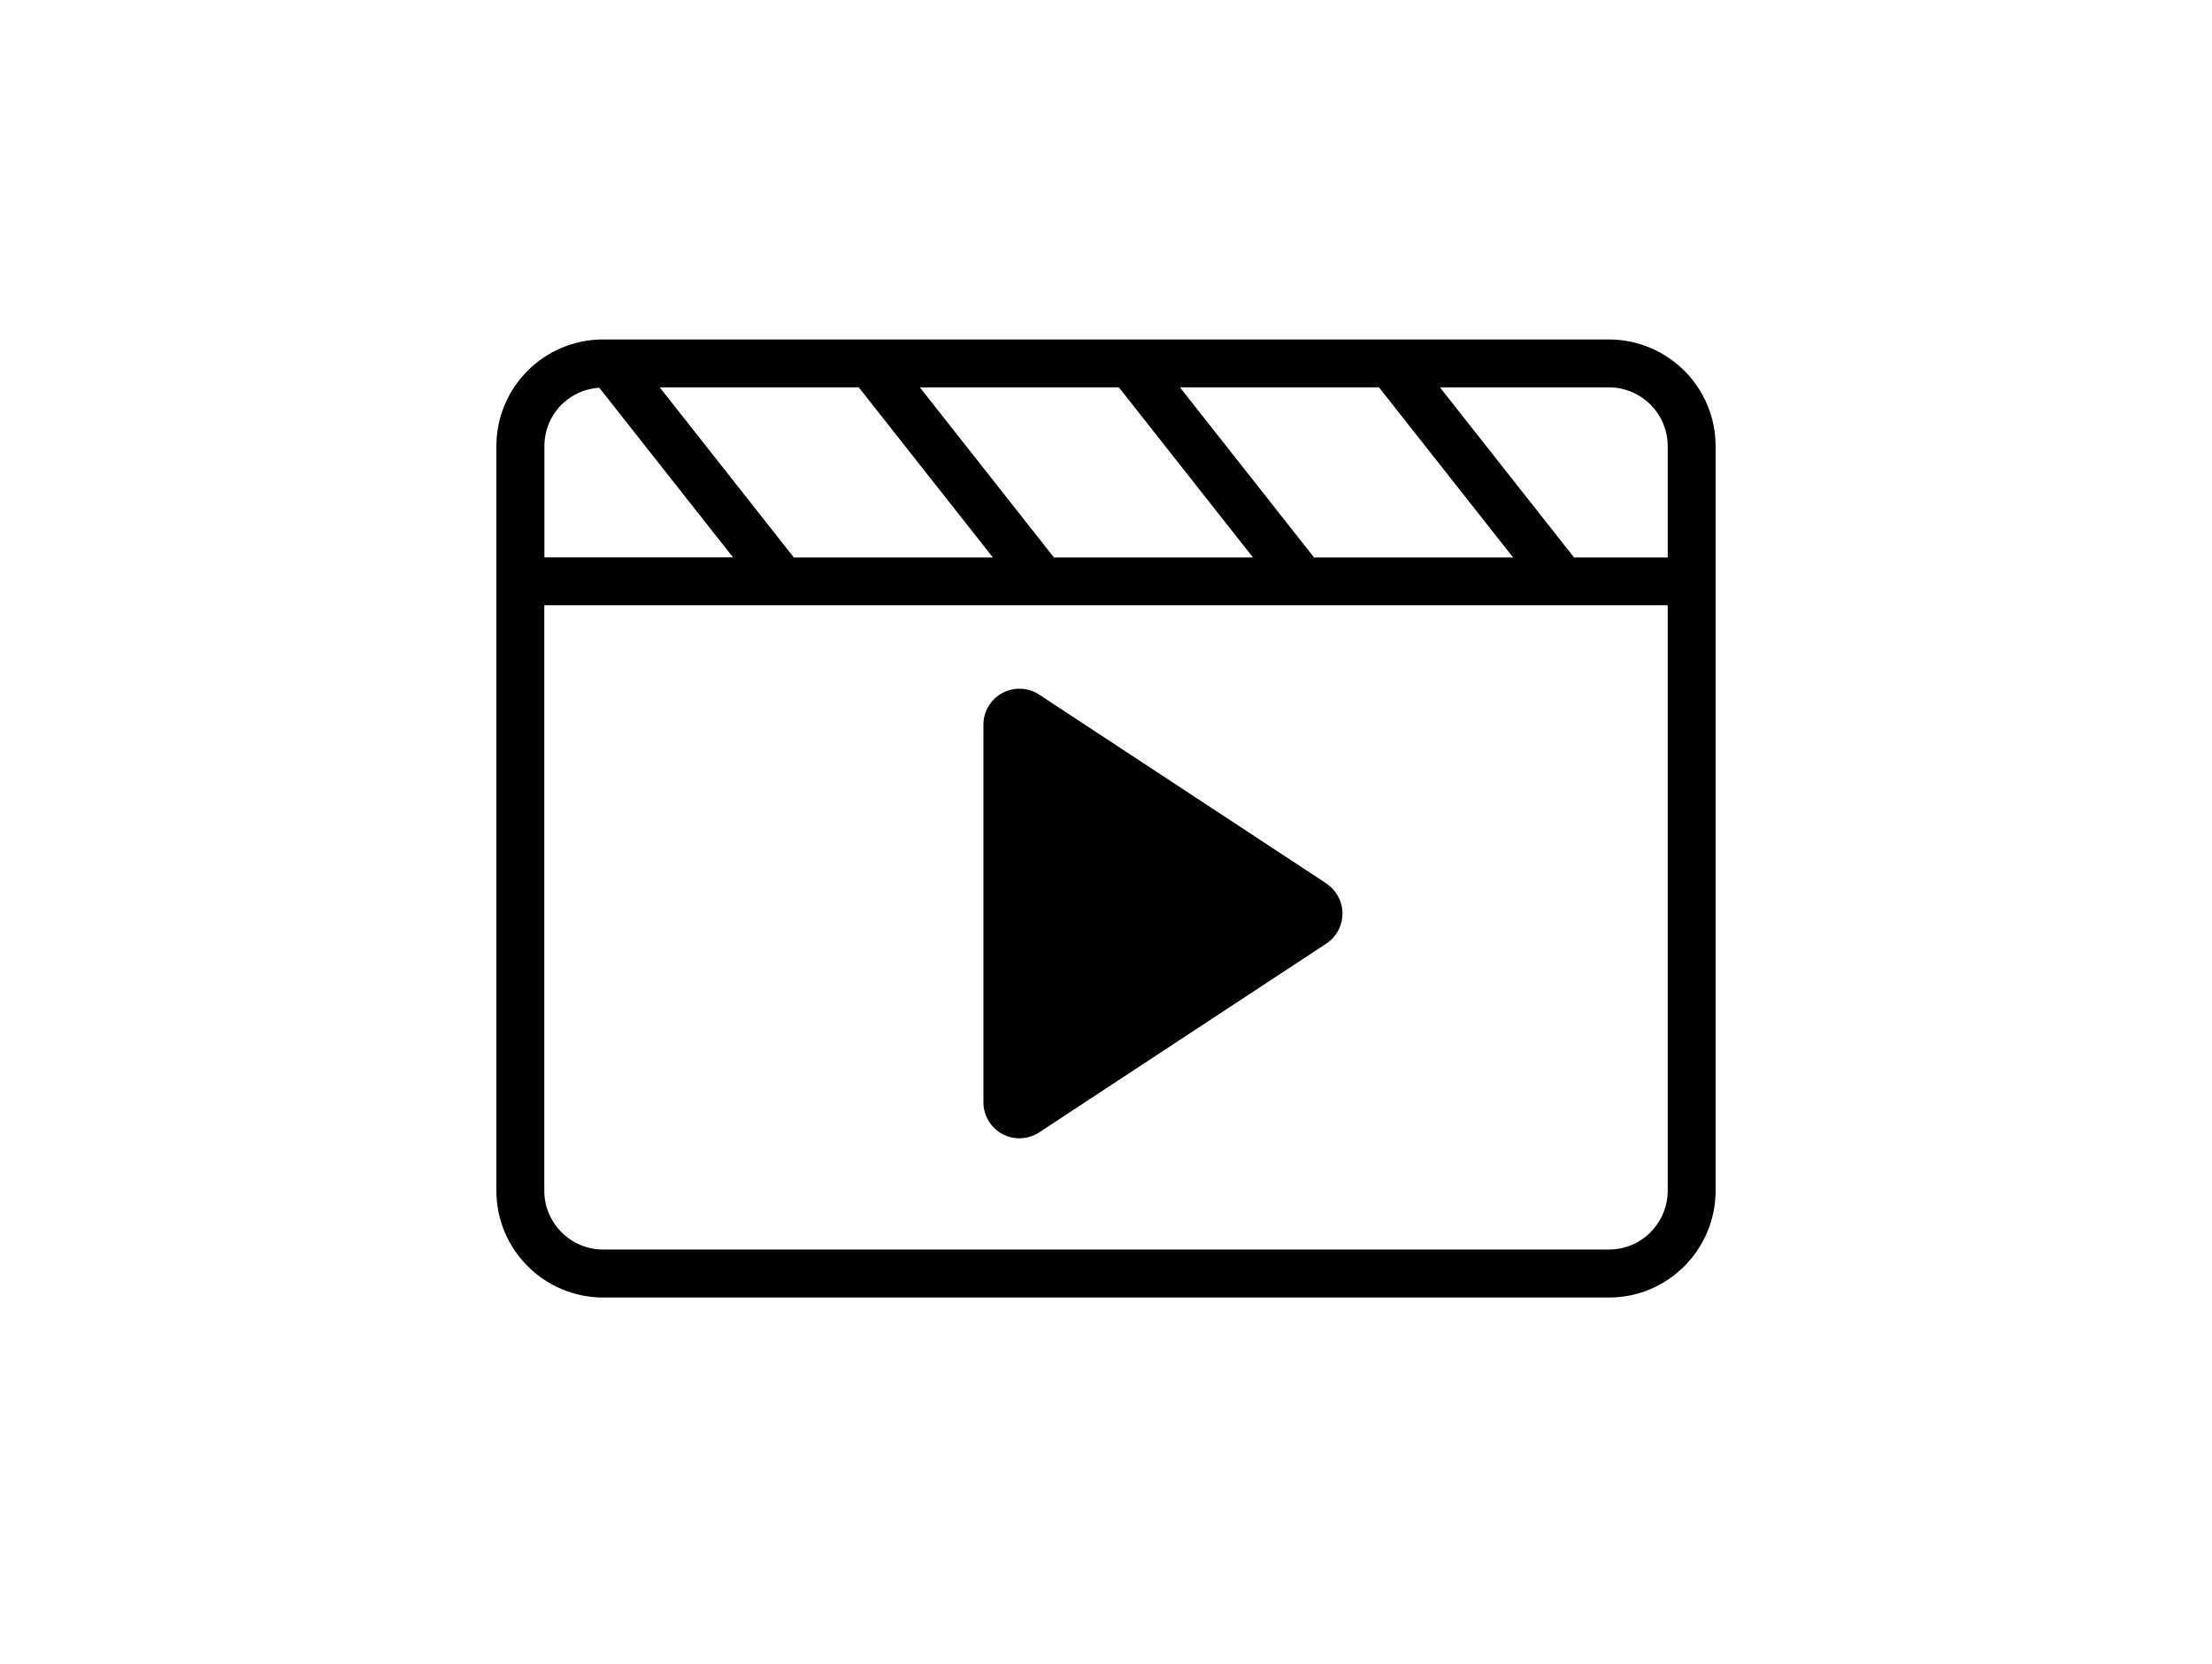 <?xml version="1.0" encoding="UTF-8"?>
<svg id="Layer_1" data-name="Layer 1" xmlns="http://www.w3.org/2000/svg" viewBox="0 0 184.71 138.97">
  <defs>
    <style>
      .cls-1 {
        stroke-width: 0px;
      }
    </style>
  </defs>
  <path class="cls-1" d="m134.34,28.35H50.37c-4.93,0-8.92,3.99-8.92,8.92v62.18c0,4.92,3.99,8.91,8.92,8.92h83.97c4.92,0,8.91-3.99,8.92-8.92v-62.18c0-4.93-3.99-8.91-8.92-8.92Zm3.48,5.44c.89.9,1.44,2.11,1.44,3.48v9.29h-7.82l-11.2-14.21h14.1c1.36,0,2.58.55,3.48,1.44Zm-71.53,12.77l-11.2-14.21h16.62l11.2,14.21h-16.62Zm21.72,0l-11.2-14.21h16.62l11.2,14.21h-16.62Zm21.72,0l-11.2-14.21h16.62l11.2,14.21h-16.62Zm-62.83-12.77c.82-.82,1.91-1.32,3.14-1.41l11.17,14.17h-15.75v-9.29c0-1.36.55-2.58,1.44-3.48Zm90.93,69.13c-.9.89-2.11,1.44-3.48,1.44H50.37c-1.36,0-2.58-.55-3.48-1.44-.89-.9-1.44-2.11-1.44-3.48v-48.89h93.81v48.89c0,1.36-.55,2.58-1.44,3.48Z"/>
  <path class="cls-1" d="m110.75,73.78l-23.98-15.77c-.5-.33-1.07-.49-1.65-.49-.49,0-.98.12-1.42.36-.97.52-1.58,1.54-1.58,2.64v31.55c0,1.1.61,2.12,1.58,2.64.45.24.94.36,1.42.36.58,0,1.15-.17,1.65-.49l23.98-15.77c.84-.55,1.35-1.5,1.35-2.51s-.51-1.95-1.35-2.51Z"/>
</svg>